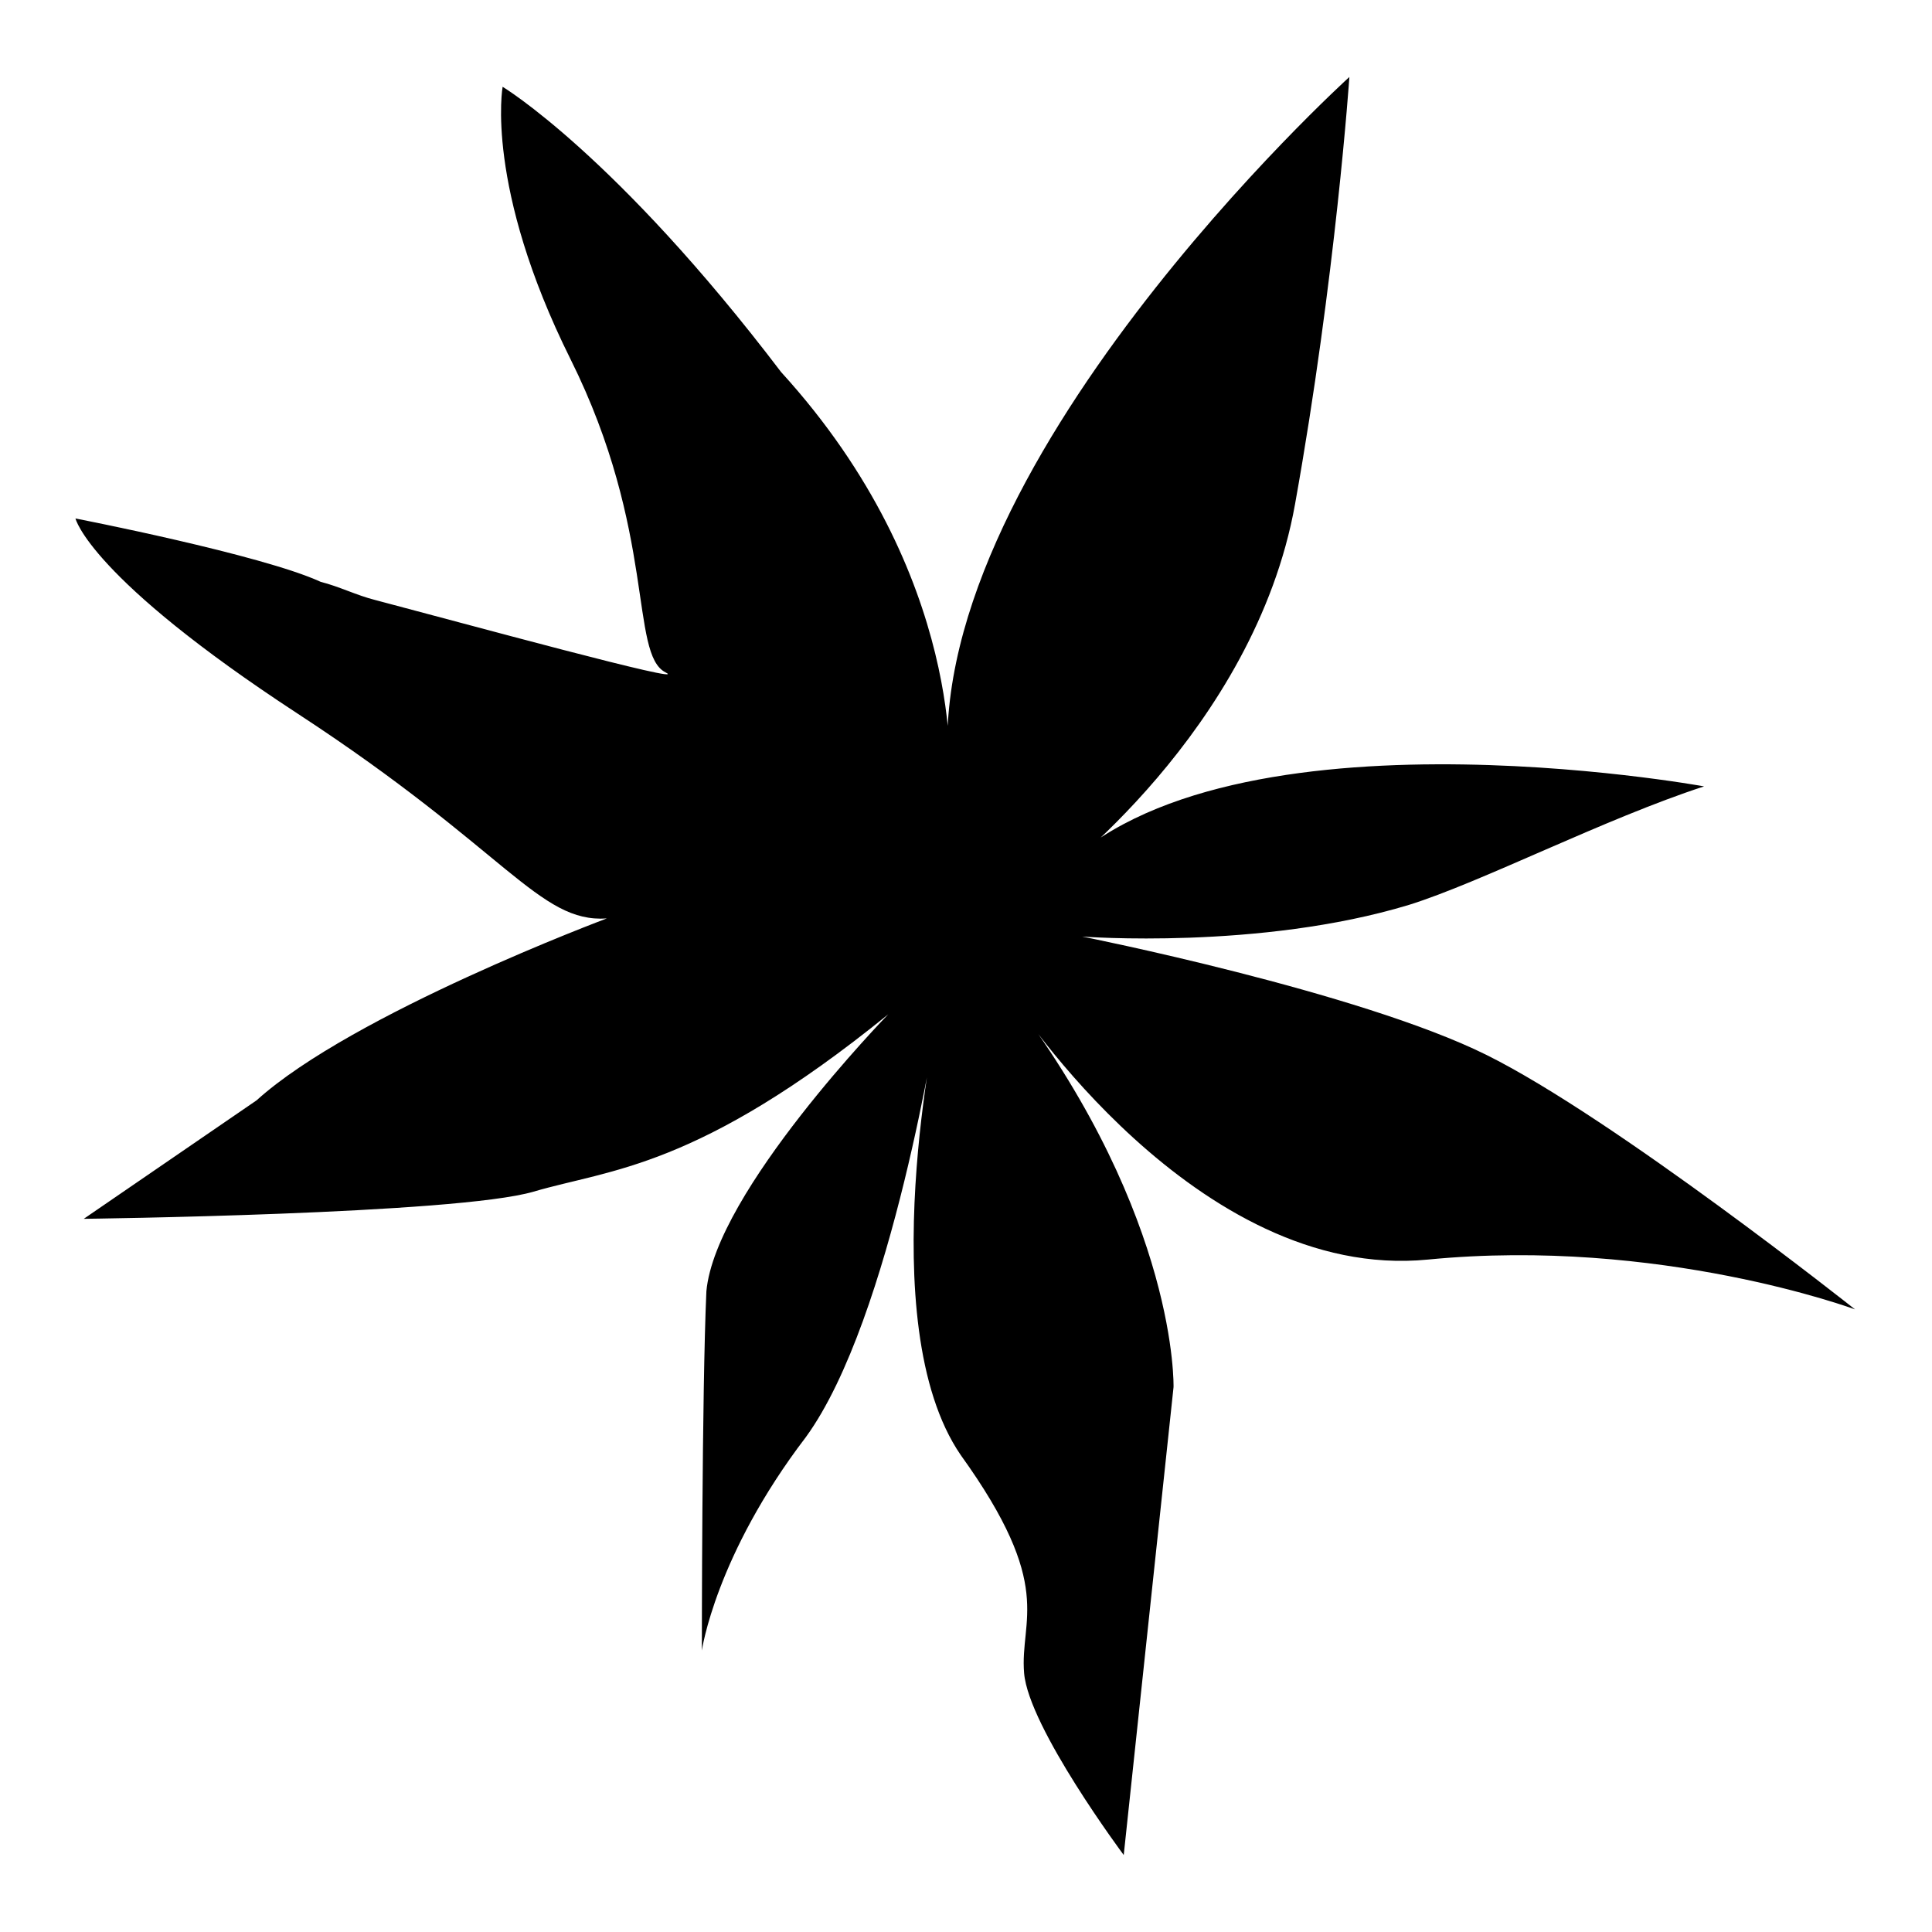 <?xml version="1.0" encoding="utf-8"?>
<!-- Svg Vector Icons : http://www.onlinewebfonts.com/icon -->
<!DOCTYPE svg PUBLIC "-//W3C//DTD SVG 1.1//EN" "http://www.w3.org/Graphics/SVG/1.1/DTD/svg11.dtd">
<svg version="1.1" xmlns="http://www.w3.org/2000/svg" xmlns:xlink="http://www.w3.org/1999/xlink" x="0px" y="0px" viewBox="0 0 256 256" enable-background="new 0 0 256 256" xml:space="preserve">
<g> <path fill="#000000" d="M66.6,11.5c0,0-2.4,13.2,9,36.1c11.4,22.9,7.8,39.1,12.6,41.5c3.6,1.8-27.1-6.6-38.5-9.6 c-2.4-0.6-4.8-1.8-7.2-2.4C34.7,73.5,10,68.7,10,68.7s1.8,7.8,29.5,25.9c27.7,18.1,31.9,27.7,40.9,27.1c0,0-33.7,12.6-46.4,24.1 l-22.9,15.7c0,0,49.4-0.6,59.6-3.6s21.7-3,47-23.5c0,0-22.9,23.5-24.1,36.7c-0.6,13.2-0.6,47.6-0.6,47.6s1.8-12.6,13.8-28.3 c11.4-15.7,17.5-56,17.5-56s-9,40.9,3,58.4c12.6,17.5,7.8,21.7,8.4,28.9c0.6,7.2,13.2,24.1,13.2,24.1l6.6-62 c0,0,0.6-22.3-21.1-51.2c0,0,24.1,37.3,54.8,34.3c30.7-3,56.6,6.6,56.6,6.6s-31.9-25.3-48.8-33.7c-16.9-8.4-53.6-15.7-53.6-15.7 s23.5,1.8,43.3-4.2c9.6-3,25.9-11.4,39.1-15.7c0,0-65.6-12-86.7,12.6c0,0,27.1-19.9,32.5-50c5.4-30.1,7.2-56.6,7.2-56.6 s-57.8,52.4-53,93.3c0,0,2.4-27.1-22.3-54.2C81.6,20.5,66.6,11.5,66.6,11.5L66.6,11.5z"/></g>
</svg>